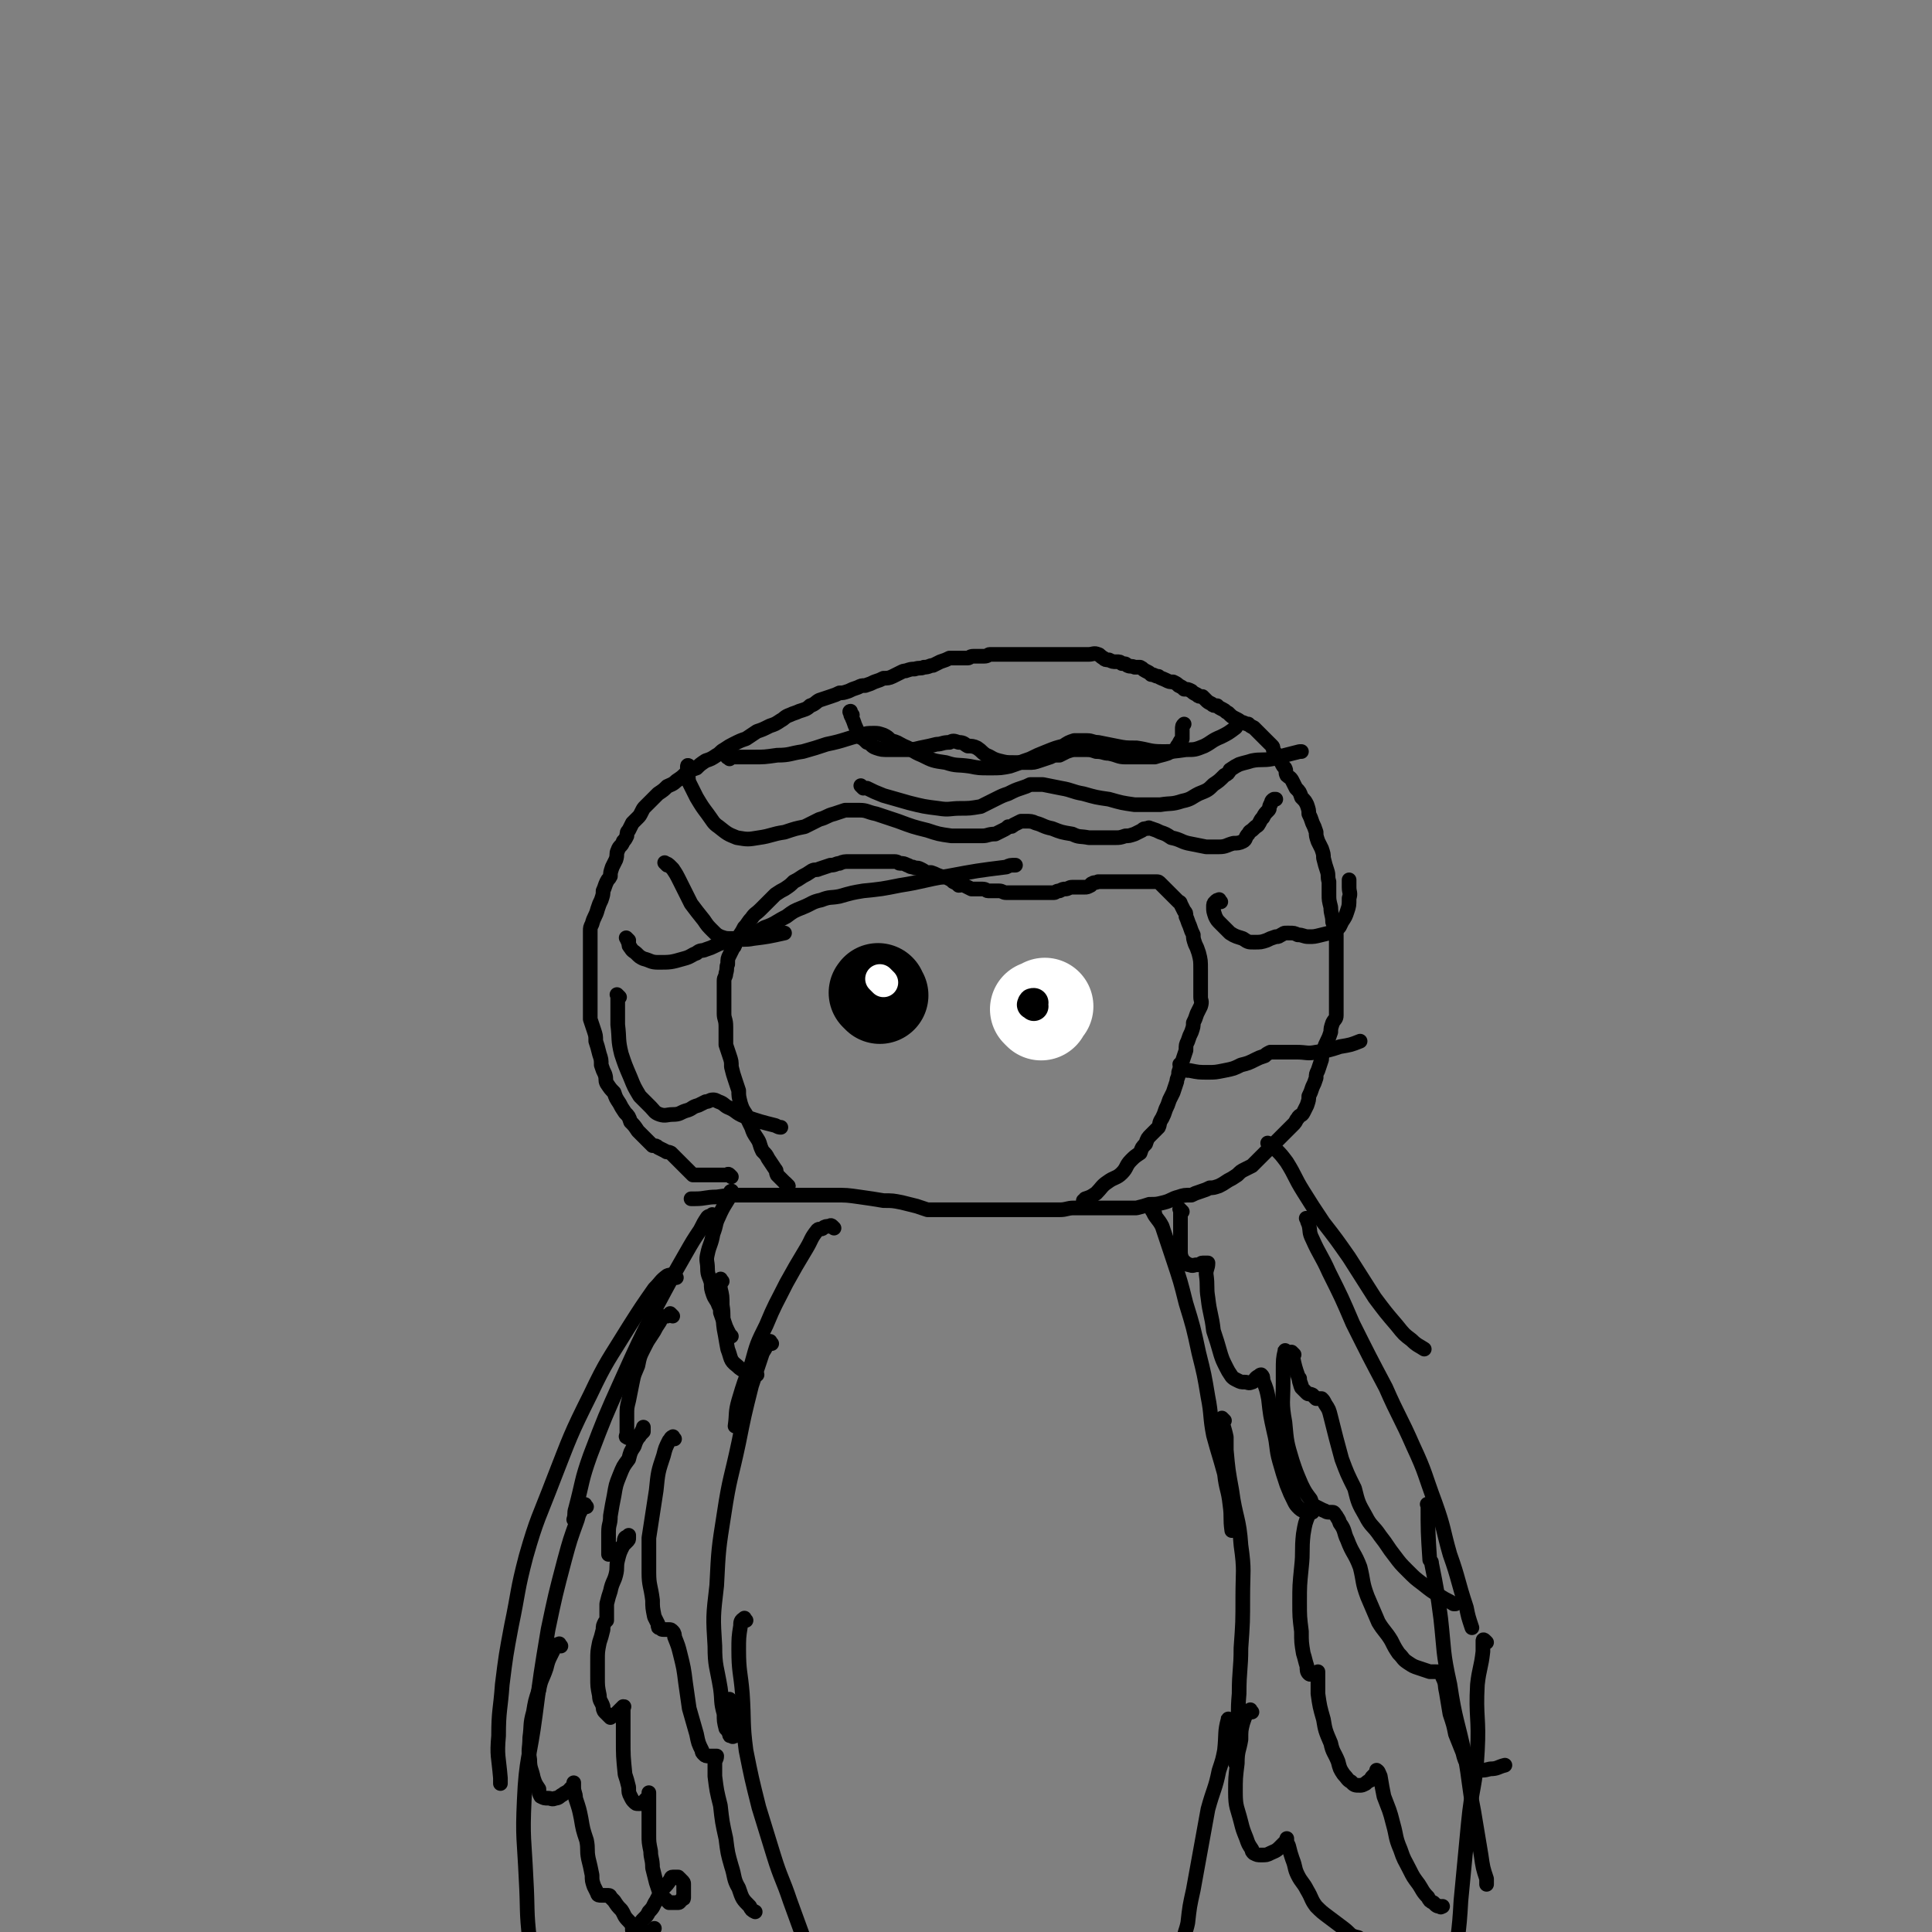 <svg viewBox='0 0 1054 1054' version='1.1' xmlns='http://www.w3.org/2000/svg' xmlns:xlink='http://www.w3.org/1999/xlink'><rect x="0" y="0" width="1054" height="1054" fill="#808080" stroke="none"/><g fill='none' stroke='#000000' stroke-width='8' stroke-linecap='round' stroke-linejoin='round'><path d='M399,642c-1,-1 -1,-1 -1,-1 -1,-1 -1,0 -1,0 -2,0 -2,0 -3,0 -1,0 -1,0 -2,0 -1,0 -1,0 -2,0 0,0 0,0 -1,0 -1,0 -1,0 -2,0 -1,0 -1,0 -1,0 -1,0 -1,0 -2,0 -1,0 -1,0 -2,0 0,0 0,0 -1,0 -1,0 -1,0 -2,0 -1,0 -1,0 -1,0 -1,-1 -1,-1 -2,-2 -1,-1 -1,-1 -2,-2 0,0 0,0 -1,-1 -1,-1 -1,-1 -2,-2 -1,-1 -1,-1 -1,-1 -1,-1 -1,-1 -2,-2 -1,-1 -1,-1 -2,-2 -2,-1 -2,0 -3,-1 -2,-1 -2,-1 -4,-2 -1,-1 -1,-1 -3,-1 -1,-1 -1,-1 -2,-2 -2,-2 -2,-2 -3,-3 -2,-2 -2,-2 -3,-3 -2,-3 -2,-3 -4,-5 -1,-3 -1,-3 -3,-5 -2,-3 -2,-3 -3,-5 -2,-3 -2,-3 -3,-6 -2,-2 -2,-2 -4,-5 -1,-2 0,-2 -1,-5 -1,-2 -1,-2 -2,-5 0,-3 0,-3 -1,-6 -1,-4 -1,-4 -2,-7 0,-3 0,-3 -1,-6 -1,-3 -1,-3 -2,-6 0,-4 0,-4 0,-7 0,-4 0,-4 0,-7 0,-3 0,-3 0,-6 0,-2 0,-2 0,-5 0,-2 0,-2 0,-5 0,-2 0,-2 0,-5 0,-2 0,-2 0,-4 0,-2 0,-2 0,-4 0,-2 0,-3 0,-5 0,-2 0,-2 1,-4 1,-4 2,-4 3,-8 1,-3 1,-3 2,-5 1,-3 1,-3 1,-5 1,-2 1,-3 2,-5 1,-2 1,-1 2,-3 0,-2 0,-2 1,-5 1,-2 1,-2 2,-4 1,-3 0,-3 1,-5 1,-3 2,-2 3,-5 1,-1 1,-1 2,-3 0,-2 0,-2 1,-3 1,-2 1,-2 2,-4 1,-1 1,-1 3,-3 1,-1 1,-1 2,-3 1,-2 1,-2 2,-3 2,-2 2,-2 3,-3 2,-2 2,-2 4,-4 3,-2 3,-2 5,-4 2,-1 3,-1 5,-3 3,-2 3,-2 5,-4 3,-2 3,-2 6,-3 2,-2 2,-2 5,-4 3,-1 3,-1 6,-3 2,-1 2,-2 4,-3 3,-2 3,-2 5,-3 4,-2 4,-2 7,-3 3,-2 3,-2 6,-4 3,-1 3,-1 7,-3 3,-1 3,-1 6,-3 2,-1 2,-2 5,-3 2,-1 3,-1 5,-2 3,-1 4,-1 6,-3 3,-1 3,-2 5,-3 3,-1 3,-1 6,-2 3,-1 3,-1 5,-2 2,0 2,0 5,-1 2,-1 2,-1 5,-2 2,-1 2,-1 4,-1 3,-1 3,-1 5,-2 3,-1 3,-1 5,-2 2,0 3,0 5,-1 2,-1 2,-1 4,-2 2,-1 2,-1 3,-1 3,-1 3,-1 5,-1 3,-1 3,0 5,-1 3,0 3,-1 5,-1 2,-1 2,-1 4,-2 3,-1 3,-1 5,-2 2,0 2,0 3,0 2,0 2,0 4,0 1,0 1,0 3,0 1,0 1,-1 3,-1 1,0 1,0 3,0 2,0 2,0 3,0 2,0 2,-1 3,-1 2,0 2,0 4,0 1,0 1,0 3,0 1,0 1,0 3,0 2,0 2,0 3,0 2,0 2,0 5,0 2,0 2,0 4,0 1,0 1,0 3,0 3,0 3,0 5,0 3,0 3,0 5,0 3,0 3,0 5,0 3,0 3,0 5,0 3,0 3,0 5,0 2,0 2,0 4,0 2,0 3,-1 5,0 1,0 1,1 3,2 1,1 1,1 3,1 2,1 2,1 4,1 2,0 2,0 3,1 2,0 2,0 3,1 2,1 2,0 4,1 1,0 1,0 3,0 2,1 1,1 3,2 2,1 2,1 3,2 2,0 2,1 4,1 1,1 2,1 4,2 2,1 2,1 4,1 2,1 2,1 3,2 2,1 2,1 3,2 2,0 2,0 4,1 1,1 1,1 3,2 1,1 1,1 3,1 1,1 1,1 2,2 1,1 1,1 3,2 1,1 1,1 3,1 1,1 1,1 3,2 2,1 1,1 3,2 2,2 2,2 4,3 2,1 2,1 3,2 2,0 2,1 4,1 1,1 1,1 3,2 1,1 1,1 2,2 1,1 1,1 2,2 1,1 1,1 2,2 2,2 2,2 4,4 1,1 0,1 1,3 1,1 1,1 2,3 1,1 1,2 2,3 1,2 1,2 2,3 1,2 0,2 1,4 1,1 2,1 3,3 1,2 1,2 2,4 2,2 2,2 3,5 2,2 2,2 3,4 1,3 1,3 1,5 1,2 1,2 2,5 1,2 1,2 2,5 0,2 0,2 1,5 1,2 1,2 2,4 1,3 1,3 1,5 1,4 1,4 2,7 1,3 0,3 1,6 0,4 0,4 0,7 0,3 0,3 1,7 0,4 1,4 1,8 1,3 2,3 2,7 0,4 0,4 0,8 0,7 0,7 0,14 0,3 0,3 0,7 0,2 0,2 0,5 0,3 0,3 0,5 0,2 0,2 0,5 0,2 -1,2 -2,4 -1,3 -1,3 -1,5 -1,3 -1,3 -2,5 -1,2 -1,2 -2,5 0,2 -1,2 -1,5 -1,3 -1,3 -2,6 -1,2 -1,2 -1,4 -1,3 -1,3 -2,5 -1,3 -1,3 -2,5 0,2 0,2 -1,5 -1,2 -1,2 -2,4 -1,2 -2,1 -3,3 -1,1 -1,2 -2,3 -2,2 -2,2 -3,3 -2,2 -2,2 -3,3 -2,2 -2,2 -4,4 -1,1 -1,1 -3,3 -2,2 -2,2 -3,3 -2,2 -2,2 -3,3 -2,2 -2,2 -4,4 -2,1 -2,1 -4,2 -2,1 -2,1 -4,3 -3,2 -3,2 -5,3 -3,2 -3,2 -5,3 -3,1 -3,1 -5,1 -2,1 -2,1 -5,2 -3,1 -3,1 -5,2 -4,0 -4,0 -7,1 -4,1 -4,2 -8,3 -4,1 -4,1 -8,1 -3,1 -3,1 -7,2 -5,0 -5,0 -10,0 -4,0 -4,0 -8,0 -4,0 -4,0 -8,0 -4,0 -4,0 -8,0 -4,0 -4,1 -8,1 -4,0 -4,0 -7,0 -4,0 -4,0 -8,0 -4,0 -4,0 -8,0 -4,0 -4,0 -9,0 -4,0 -4,0 -8,0 -5,0 -5,0 -9,0 -4,0 -4,0 -8,0 -4,0 -4,0 -8,0 -4,0 -4,0 -7,0 -3,-1 -3,-1 -6,-2 -4,-1 -4,-1 -8,-2 -5,-1 -5,-1 -10,-1 -6,-1 -6,-1 -13,-2 -7,-1 -7,-1 -14,-1 -7,0 -7,0 -15,0 -8,0 -8,0 -17,0 -9,0 -9,0 -17,0 -8,0 -8,0 -15,1 -6,0 -6,1 -12,1 -1,0 -1,0 -2,0 '/><path d='M390,664c-1,-1 -1,-1 -1,-1 -1,-1 0,0 0,0 0,0 0,0 0,0 -2,1 -2,0 -3,1 -2,3 -2,3 -4,7 -4,6 -4,6 -8,13 -8,14 -8,14 -16,29 -10,20 -10,20 -19,40 -9,20 -9,20 -17,41 -5,14 -4,14 -8,29 -1,3 0,3 -1,6 '/><path d='M369,697c-1,-1 -1,-1 -1,-1 -1,-1 0,0 0,0 -1,0 -2,-1 -4,0 -4,3 -3,3 -7,7 -7,10 -7,10 -14,21 -11,18 -12,18 -21,37 -11,22 -11,23 -20,46 -8,21 -9,21 -15,42 -5,19 -4,19 -8,38 -3,16 -3,16 -5,32 -1,14 -2,14 -2,28 -1,11 0,11 1,23 0,1 0,1 0,3 '/><path d='M320,822c-1,-1 -1,-2 -1,-1 -1,0 -1,0 -1,1 -2,4 -2,3 -3,7 -4,11 -4,11 -7,22 -5,19 -5,19 -9,38 -4,24 -4,24 -7,47 -3,23 -5,23 -6,46 -1,21 0,21 1,43 1,17 0,17 2,34 2,11 4,11 7,22 1,3 2,3 3,6 '/><path d='M693,625c-1,-1 -1,-1 -1,-1 -1,-1 0,0 0,0 0,0 1,0 1,0 2,1 2,1 3,3 3,3 3,3 6,7 5,8 4,8 9,16 5,8 5,8 11,17 7,9 7,9 14,19 7,11 7,11 14,22 6,8 6,8 12,15 4,5 4,5 8,8 3,3 4,3 7,5 '/><path d='M714,666c-1,-1 -2,-2 -1,-1 0,0 0,1 1,3 1,4 0,4 2,8 4,9 5,9 9,18 7,14 7,14 13,28 9,18 9,18 18,35 7,16 8,16 15,32 7,15 6,15 12,31 5,14 4,14 8,28 5,14 4,14 9,29 1,5 1,5 3,11 '/><path d='M780,822c-1,-1 -2,-2 -1,-1 0,14 0,15 1,30 1,1 1,1 1,2 3,15 3,15 5,30 2,18 1,18 5,36 3,20 4,19 8,38 3,16 2,16 5,31 2,12 2,12 4,24 1,7 1,7 3,13 0,2 0,2 0,3 '/><path d='M811,896c-1,-1 -1,-1 -1,-1 -1,-1 -1,0 -1,0 0,3 0,3 0,6 -1,9 -2,9 -3,18 -1,18 1,18 0,36 -1,20 -3,19 -5,40 -2,21 -2,21 -4,42 -1,19 -2,19 -4,38 -2,21 -3,21 -3,41 0,10 2,9 4,19 1,3 1,3 2,7 '/><path d='M455,670c-1,-1 -1,-1 -1,-1 -1,-1 -1,0 -2,0 -1,0 -2,0 -3,1 -1,1 -2,0 -3,1 -4,5 -3,5 -6,10 -6,10 -6,10 -11,19 -6,12 -6,11 -11,23 -5,10 -5,10 -8,21 -4,10 -4,10 -7,20 -2,7 -1,7 -2,14 '/><path d='M421,733c-1,-1 -1,-2 -1,-1 -2,2 -2,3 -4,6 -3,9 -3,9 -6,18 -4,16 -4,16 -7,31 -4,19 -5,19 -8,39 -3,19 -3,19 -4,39 -2,17 -2,17 -1,33 0,11 1,11 3,23 1,7 0,7 2,14 0,4 0,4 1,8 1,1 1,1 2,3 0,1 0,1 1,1 1,1 1,0 2,0 0,-1 -1,-1 -1,-2 0,-1 0,-2 0,-3 -1,-7 -1,-7 -2,-13 0,-1 0,-1 0,-2 '/><path d='M407,884c-1,-1 -1,-2 -1,-1 -2,1 -2,2 -2,4 -1,6 -1,7 -1,13 0,12 1,12 2,24 1,15 0,16 2,31 3,15 3,15 7,31 4,13 4,13 8,26 4,13 5,13 9,25 4,11 4,11 8,22 2,6 2,6 5,13 0,1 0,1 1,3 '/><path d='M630,662c-1,-1 -2,-2 -1,-1 1,3 3,4 5,8 3,9 3,9 6,18 4,12 4,12 7,24 4,13 4,13 7,27 3,12 3,12 5,24 2,10 1,11 3,21 3,11 3,10 6,21 1,9 2,8 3,17 1,7 0,7 1,14 '/><path d='M668,775c-1,-1 -2,-2 -1,-1 0,4 1,5 2,10 0,4 0,4 0,7 1,11 1,11 3,22 2,15 4,15 5,30 2,14 1,14 1,28 0,14 0,14 -1,28 0,12 -1,12 -1,25 -1,11 0,11 -1,23 0,7 -1,7 -1,15 '/><path d='M671,939c-1,-1 -1,-2 -1,-1 -2,7 -1,8 -2,17 -1,5 -1,5 -3,11 -2,10 -3,10 -6,21 -2,11 -2,11 -4,22 -2,11 -2,11 -4,22 -2,9 -2,9 -3,18 -1,5 -2,5 -2,10 0,3 1,3 1,5 '/><path d='M367,718c-1,-1 -1,-1 -1,-1 -1,-1 0,0 0,0 0,0 -1,0 -2,1 -1,0 -1,0 -3,1 -1,2 -1,2 -3,5 -1,2 -1,2 -3,5 -2,3 -2,3 -4,7 -2,4 -2,4 -3,9 -2,5 -2,4 -3,9 -1,5 -1,5 -2,10 -1,4 -1,4 -1,8 0,3 0,3 0,6 0,2 0,2 0,4 0,1 -1,2 0,2 1,1 1,0 2,0 1,0 1,0 2,0 1,0 1,0 2,0 1,0 1,-1 1,-1 1,-1 1,-1 2,-2 0,-1 0,-1 0,-1 0,-1 0,-1 0,-1 0,-1 0,0 0,0 -1,2 -1,2 -2,4 -2,3 -2,3 -3,6 -2,3 -2,3 -3,7 -3,4 -3,4 -5,9 -2,5 -2,5 -3,11 -1,5 -1,5 -2,11 0,5 -1,4 -1,9 0,5 0,5 0,9 0,1 0,1 0,2 0,0 0,0 0,1 0,0 0,-1 1,-1 1,0 1,0 2,0 1,0 1,-1 1,-1 2,-1 2,-1 3,-2 1,-1 1,-1 2,-2 0,0 0,0 1,-1 1,-1 1,-1 1,-2 0,-1 0,-1 0,-1 0,-1 0,0 0,0 -1,1 -1,0 -2,1 -1,2 0,2 -1,4 -2,4 -2,4 -3,8 -1,4 0,4 -1,8 -1,4 -2,4 -3,9 -1,3 -1,3 -2,7 0,3 0,3 0,6 0,1 0,1 0,2 0,1 0,1 0,1 0,0 0,-1 0,-1 0,0 0,1 -1,2 -1,2 -1,2 -1,4 -1,4 -1,4 -2,7 -1,5 -1,5 -1,10 0,5 0,5 0,9 0,5 0,5 1,10 0,3 1,3 2,6 0,1 0,2 1,3 1,1 1,1 2,2 0,0 0,0 1,1 0,0 0,-1 1,-1 1,0 1,0 1,0 1,-1 1,-1 2,-2 1,-1 1,-1 2,-2 1,-1 1,-1 1,-1 1,0 0,0 0,1 0,1 0,1 0,2 0,3 0,3 0,5 0,5 0,5 0,10 0,9 0,9 1,19 1,3 1,3 2,7 0,3 0,3 1,5 1,2 1,2 2,3 1,1 1,1 2,1 0,0 0,0 1,0 1,0 1,0 2,-1 1,0 1,-1 1,-1 1,-1 1,-1 2,-2 0,-1 0,-1 0,-2 0,0 0,0 0,0 0,0 0,0 0,0 0,1 0,1 0,1 0,3 0,3 0,5 0,4 0,4 0,8 0,4 0,4 0,9 0,4 0,4 1,9 0,4 1,4 1,9 1,4 1,4 2,8 1,3 1,3 2,6 1,2 2,2 3,3 1,1 1,1 2,2 1,0 1,0 3,0 1,0 1,0 2,0 1,0 1,-1 2,-2 1,0 1,0 1,-1 0,-2 0,-2 0,-4 0,-1 0,-1 0,-3 0,-1 0,-1 -1,-2 -1,-1 -1,-1 -2,-2 0,0 0,0 -1,0 -1,0 -1,0 -2,0 -1,0 -1,1 -1,1 -2,3 -2,3 -4,5 -2,3 -2,3 -4,7 -2,3 -1,3 -4,6 -1,2 -1,2 -3,4 -1,1 -1,1 -2,3 -1,1 -1,1 -2,2 -1,1 -1,1 -2,1 0,0 0,-1 0,-1 1,-1 1,-1 2,-2 '/><path d='M306,898c-1,-1 -1,-2 -1,-1 -1,0 -1,0 -2,1 -1,2 -1,2 -2,4 -2,4 -2,4 -3,8 -2,6 -3,6 -4,12 -2,6 -2,6 -3,12 -2,7 -1,7 -2,14 0,6 -1,6 0,12 0,5 1,5 2,10 1,3 1,3 3,6 0,2 0,2 1,4 2,1 2,1 4,1 2,0 2,1 4,0 2,0 2,-1 4,-2 1,-1 2,-1 3,-2 1,0 1,-1 1,-1 1,-1 1,-1 2,-2 0,-1 0,-1 0,-1 0,-1 0,0 0,0 0,1 0,1 0,2 0,3 1,3 1,6 2,6 2,6 3,11 1,6 1,6 3,12 1,5 0,5 1,10 1,4 1,4 2,9 0,3 0,3 1,6 1,2 1,2 2,4 0,1 1,1 2,1 0,0 0,0 1,0 1,0 1,0 2,0 1,0 1,0 1,0 1,0 1,1 1,1 1,1 1,1 2,2 2,3 2,3 4,5 2,3 1,3 4,6 2,2 2,3 5,4 3,2 4,2 7,2 1,0 1,-1 2,-2 '/><path d='M368,785c-1,-1 -1,-2 -1,-1 -1,0 -1,1 -2,2 -2,4 -2,4 -3,8 -3,9 -3,9 -4,19 -2,13 -2,13 -4,26 0,9 0,10 0,19 0,7 1,7 2,15 0,4 0,4 1,9 1,2 1,2 2,4 0,2 0,2 1,2 1,1 1,1 2,1 1,0 1,0 2,0 0,0 0,0 1,0 1,0 1,0 2,1 1,1 1,2 1,3 2,5 2,5 3,9 2,8 2,8 3,16 1,7 1,7 2,14 2,7 2,7 4,14 1,5 1,5 3,9 0,1 0,1 1,2 1,1 1,1 3,1 0,0 0,0 1,0 1,0 1,0 2,0 0,0 0,0 1,0 0,2 -1,2 -1,4 0,3 0,3 0,7 1,8 1,8 3,16 1,9 1,9 3,18 1,8 1,8 3,15 2,6 1,7 4,12 2,6 2,6 6,10 1,2 1,2 3,3 '/><path d='M645,661c-1,-1 -1,-1 -1,-1 -1,-1 0,0 0,0 0,1 0,1 0,2 0,3 0,3 0,6 0,4 0,4 0,8 0,3 0,3 0,6 0,2 0,3 1,5 0,1 1,1 2,2 1,1 1,1 2,1 2,1 2,0 4,0 1,0 1,0 1,0 1,0 1,-1 2,-1 1,0 1,0 2,0 0,0 0,0 1,0 0,3 -1,3 -1,6 1,7 0,7 1,13 1,9 2,9 3,18 2,6 2,6 4,13 1,3 1,3 3,7 1,2 1,2 3,5 1,1 1,1 3,2 2,1 2,1 4,1 2,0 2,1 4,0 1,0 1,-1 2,-2 1,-1 1,-1 2,-1 0,-1 1,-1 1,-1 1,1 1,1 1,3 2,5 2,5 3,10 1,9 1,9 3,18 2,8 1,9 3,16 2,7 2,7 4,13 2,5 2,5 4,9 1,2 1,2 3,4 1,1 2,1 3,2 1,0 1,0 2,0 1,0 1,0 2,0 0,0 -1,0 -1,0 0,0 0,0 0,0 0,1 -1,0 -1,1 -2,5 -2,5 -3,11 -1,9 0,9 -1,18 -1,10 -1,10 -1,19 0,8 0,8 1,16 0,6 0,6 1,12 1,3 1,4 2,7 0,2 0,3 1,4 1,1 1,0 2,0 1,0 1,0 2,0 1,0 1,-1 1,-1 0,0 0,0 0,1 0,1 0,1 0,2 0,5 0,5 0,9 1,7 1,7 3,14 1,6 1,6 4,13 1,5 2,5 4,10 1,4 1,4 3,7 2,2 2,3 4,4 2,2 2,2 5,2 1,0 1,0 3,-1 1,-1 1,-1 3,-2 0,-1 0,-1 1,-2 1,-1 1,-1 2,-2 0,0 0,-2 0,-1 1,0 1,1 2,3 1,6 1,6 2,11 3,8 3,7 5,15 2,7 1,7 4,14 2,6 2,5 5,11 2,4 2,4 5,8 2,3 2,4 5,7 1,2 1,2 3,3 2,2 2,2 4,2 0,1 0,0 1,0 '/><path d='M683,934c-1,-1 -1,-2 -1,-1 -1,0 -2,1 -2,2 -1,2 -1,2 -2,5 -1,4 -1,4 -1,9 -1,6 -2,6 -2,13 -1,8 -1,8 -1,16 0,8 1,8 3,16 1,4 1,4 3,9 1,3 1,3 3,6 0,1 0,1 1,2 2,1 2,1 4,1 3,0 3,0 5,-1 2,-1 3,-1 5,-3 1,-1 1,-1 3,-3 0,0 1,0 1,-1 0,0 0,-1 0,-1 0,0 0,0 0,0 0,2 0,2 1,4 1,4 1,4 2,7 2,5 1,5 3,9 2,4 3,4 5,8 3,5 2,5 5,9 3,3 3,3 7,6 4,3 4,3 8,6 4,3 3,4 8,5 3,2 3,1 6,1 '/><path d='M702,738c-1,-1 -1,-2 -1,-1 -1,4 -1,5 -1,11 0,3 0,3 0,6 0,11 -1,11 1,22 1,11 1,11 4,21 2,6 2,6 5,13 2,4 2,4 5,8 1,3 1,3 3,4 2,1 2,1 4,2 1,0 1,1 3,1 1,0 1,0 2,0 1,0 1,1 2,2 1,2 1,1 2,4 3,4 2,5 4,9 3,8 4,7 7,15 2,8 1,8 4,16 3,7 3,7 6,14 3,5 4,5 7,10 2,4 2,4 4,7 3,3 2,3 5,5 3,2 3,2 6,3 3,1 3,1 6,2 2,0 2,0 3,0 2,0 2,0 3,1 1,1 1,1 1,2 2,4 1,4 2,8 1,6 1,6 2,12 2,6 2,6 3,11 2,5 2,5 4,10 1,4 1,4 3,7 1,2 2,2 4,2 4,1 4,1 8,0 4,0 4,-1 8,-2 '/><path d='M706,739c-1,-1 -2,-2 -1,-1 1,8 3,12 5,18 0,1 -2,-4 -1,-4 0,0 0,3 1,5 1,1 1,1 3,3 1,1 1,0 3,1 1,1 1,1 2,2 1,0 1,0 2,0 0,0 1,0 1,0 1,1 1,1 2,3 2,3 2,3 3,7 3,12 3,12 6,23 3,8 3,8 7,16 2,8 2,8 6,15 3,6 4,5 8,11 4,5 4,6 8,11 3,4 3,4 7,8 4,4 4,4 8,7 5,4 5,4 10,7 3,2 4,2 7,4 1,0 1,0 1,0 '/><path d='M400,651c-1,-1 -1,-2 -1,-1 -1,0 0,0 0,1 -3,6 -4,6 -7,13 -2,4 -1,4 -3,9 -1,6 -2,6 -3,11 -1,4 0,4 0,8 0,4 1,4 2,8 0,3 0,3 1,6 1,3 2,3 3,6 1,2 1,2 1,4 1,3 1,3 2,5 1,3 1,3 2,5 1,2 1,2 2,3 '/><path d='M394,699c-1,-1 -1,-2 -1,-1 -1,1 0,2 0,5 1,4 1,4 1,9 1,6 0,6 1,13 1,5 1,6 2,11 2,5 1,6 5,9 4,4 6,3 11,5 '/><path d='M430,647c-1,-1 -1,-1 -1,-1 -1,-1 0,0 0,0 0,0 0,0 0,0 '/><path d='M430,647c-1,-1 -1,-1 -1,-1 -1,-1 0,0 0,0 0,0 0,0 -1,-1 -1,-1 -1,-1 -2,-2 -1,-1 -1,-1 -2,-2 -1,-2 0,-2 -1,-3 -2,-3 -2,-3 -4,-6 -1,-2 -1,-2 -3,-4 -2,-4 -1,-4 -3,-7 -2,-3 -2,-3 -3,-6 -2,-4 -2,-4 -3,-7 -2,-3 -2,-3 -3,-6 -1,-4 -1,-4 -1,-7 -1,-3 -1,-3 -2,-6 -1,-3 -1,-3 -2,-7 0,-3 0,-3 -1,-6 -1,-3 -1,-3 -2,-6 0,-3 0,-3 0,-6 0,-2 0,-2 0,-4 0,-4 -1,-4 -1,-7 0,-3 0,-3 0,-6 0,-3 0,-3 0,-7 0,-2 0,-2 0,-5 0,-2 1,-2 1,-4 1,-3 0,-3 1,-5 0,-3 0,-3 1,-5 1,-2 1,-2 2,-4 1,-1 1,-1 1,-3 1,-2 1,-2 2,-3 2,-3 2,-3 3,-5 2,-2 2,-3 4,-5 2,-3 2,-2 5,-5 2,-2 2,-2 4,-4 2,-2 2,-2 4,-4 3,-2 3,-2 5,-3 3,-2 3,-2 5,-4 2,-1 2,-1 5,-3 2,-1 2,-1 5,-3 2,-1 2,0 4,-1 3,-1 3,-1 6,-2 3,0 3,-1 5,-1 2,-1 3,-1 5,-1 2,0 2,0 5,0 2,0 2,0 4,0 2,0 2,0 5,0 2,0 2,0 4,0 2,0 2,0 4,0 1,0 1,0 3,0 2,0 2,1 3,1 2,0 2,0 4,1 1,0 1,1 3,1 2,1 2,0 4,1 2,1 2,1 3,2 2,0 2,0 3,0 3,1 2,1 5,2 2,1 2,0 4,1 2,1 2,1 3,2 2,1 2,1 3,2 2,0 2,-1 3,0 2,1 2,1 4,2 1,0 1,0 3,0 2,0 2,0 3,0 2,0 2,1 3,1 1,0 1,0 2,0 1,0 1,0 3,0 1,0 1,0 1,0 2,0 2,1 4,1 2,0 2,0 3,0 2,0 2,0 4,0 1,0 1,0 3,0 1,0 1,0 3,0 2,0 2,0 3,0 2,0 2,0 3,0 2,0 2,0 4,0 1,0 1,0 3,0 1,0 1,-1 3,-1 2,-1 2,-1 3,-1 2,0 2,-1 4,-1 2,0 2,0 4,0 1,0 1,0 3,0 1,0 1,0 3,-1 0,0 0,-1 1,-1 1,-1 1,0 3,-1 1,0 1,0 1,0 1,0 1,0 2,0 1,0 1,0 3,0 0,0 0,0 1,0 1,0 1,0 2,0 1,0 1,0 3,0 0,0 0,0 1,0 1,0 1,0 2,0 1,0 1,0 2,0 1,0 1,0 2,0 2,0 2,0 4,0 1,0 1,0 2,0 1,0 1,0 2,0 1,0 1,0 2,0 1,0 1,0 2,0 1,0 1,0 1,0 1,0 1,0 2,1 1,1 1,1 2,2 0,0 0,0 1,1 1,1 1,1 2,2 1,1 1,1 1,1 1,1 1,1 2,2 1,1 1,1 2,2 0,0 1,0 1,1 1,2 1,2 2,4 1,1 1,1 1,3 1,2 1,3 2,5 1,3 1,3 2,5 0,2 0,2 1,5 1,2 1,2 2,5 1,4 1,4 1,9 0,3 0,3 0,5 0,3 0,3 0,5 0,2 0,2 0,5 0,2 1,2 0,5 -1,2 -1,2 -2,4 -1,3 -1,3 -2,5 0,2 0,2 -1,5 -1,2 -1,2 -2,5 -1,2 -1,2 -1,5 -1,3 -1,3 -2,6 -1,3 -1,3 -2,6 0,3 -1,3 -1,5 -1,3 -1,3 -2,6 -1,2 -1,2 -2,4 -1,3 -1,3 -2,5 -1,3 -1,3 -2,5 -2,3 -1,3 -2,5 -2,2 -2,2 -4,4 -2,2 -2,2 -3,5 -2,2 -2,2 -3,5 -3,2 -3,2 -5,4 -3,3 -2,4 -5,7 -3,3 -4,2 -8,5 -3,2 -3,3 -6,6 -3,2 -3,2 -6,3 0,1 0,1 -1,1 '/><path d='M465,390c-1,-1 -1,-1 -1,-1 -1,-1 0,-1 0,-1 0,0 0,0 0,0 0,1 0,1 0,1 0,2 1,2 1,3 1,2 1,3 2,5 1,2 1,3 2,5 2,1 2,1 4,3 3,1 2,2 5,3 3,1 3,1 7,1 4,0 4,0 8,0 5,0 5,0 9,-1 5,-1 5,-1 9,-2 3,0 3,-1 7,-1 2,-1 2,-1 5,0 3,0 3,1 5,2 2,0 3,0 5,1 3,2 2,2 5,4 3,1 3,2 7,3 4,1 4,1 8,1 4,0 4,0 8,0 3,0 3,0 6,-1 3,-1 3,-1 6,-2 2,-1 2,-1 5,-1 2,-1 2,-1 4,-2 3,-1 3,-1 5,-1 2,0 2,0 5,0 3,0 3,0 6,1 4,0 4,1 7,1 5,1 5,2 9,2 5,0 5,0 9,0 4,0 4,0 7,0 3,-1 4,-1 7,-2 2,-1 2,-1 4,-2 1,-1 1,-2 2,-3 1,-2 1,-2 2,-3 0,-3 0,-3 0,-5 0,-2 0,-2 1,-3 0,0 0,0 0,0 '/><path d='M377,419c-1,-1 -1,-1 -1,-1 -1,-1 -1,0 -1,0 0,1 0,1 0,3 1,3 0,3 1,6 2,4 2,4 4,8 3,5 3,5 6,9 3,4 3,5 6,7 5,4 5,4 10,6 6,1 6,1 12,0 7,-1 7,-2 14,-3 6,-2 6,-2 11,-3 4,-2 4,-2 8,-4 4,-1 4,-2 8,-3 3,-1 3,-1 6,-2 4,0 4,0 8,0 4,0 4,1 9,2 6,2 6,2 12,4 8,3 8,3 16,5 6,2 6,2 13,3 5,0 5,0 10,0 4,0 4,0 7,0 3,0 3,-1 7,-1 2,-1 2,-1 4,-2 2,-1 2,-1 3,-2 2,0 2,0 3,-1 2,-1 2,-1 4,-2 1,0 1,0 3,0 2,0 3,0 5,1 4,1 4,2 9,3 5,2 5,2 11,3 4,2 4,1 9,2 4,0 4,0 8,0 3,0 3,0 6,0 3,0 3,0 6,-1 2,0 2,0 5,-1 2,-1 2,-1 4,-2 1,-1 1,-1 3,-1 1,-1 1,0 2,0 3,1 3,1 5,2 3,1 3,1 6,3 5,1 5,2 9,3 5,1 5,1 10,2 4,0 4,0 7,0 4,0 4,-1 8,-2 2,0 3,0 5,-1 2,-1 1,-2 3,-4 1,-2 1,-1 3,-3 2,-2 2,-1 3,-3 1,-2 1,-2 2,-3 1,-2 1,-2 3,-4 1,-1 0,-1 1,-3 1,-1 0,-2 2,-3 0,0 0,0 1,0 '/><path d='M343,513c-1,-1 -2,-2 -1,-1 0,0 0,1 1,2 0,2 0,2 1,3 1,2 2,2 3,3 2,2 2,2 4,3 4,1 4,2 8,2 7,0 7,0 14,-2 4,-1 4,-2 7,-3 2,-2 3,-1 5,-2 3,-1 3,-1 5,-2 2,-1 2,-1 5,-2 3,0 3,-1 6,-1 5,-1 5,0 10,-1 8,-1 8,-1 17,-3 '/><path d='M666,492c-1,-1 -1,-2 -1,-1 -1,0 -1,0 -2,1 -1,1 -1,1 -1,3 0,2 0,2 1,5 1,2 1,2 3,4 3,3 3,3 5,5 3,2 4,2 7,3 3,2 3,2 6,2 4,0 4,0 7,-1 2,-1 2,-1 5,-2 2,0 1,0 3,-1 2,-1 1,-1 3,-1 1,0 1,0 1,0 3,0 3,0 5,1 3,0 3,1 6,1 3,0 3,0 7,-1 4,-1 5,-1 8,-3 2,-1 2,-2 3,-4 2,-3 2,-3 3,-6 1,-3 1,-3 1,-7 1,-3 0,-3 0,-6 0,-2 0,-2 0,-4 '/><path d='M398,414c-1,-1 -2,-1 -1,-1 0,-1 0,0 1,0 1,0 1,0 3,0 5,0 5,0 10,0 6,0 6,0 13,-1 7,0 7,-1 14,-2 7,-2 7,-2 13,-4 10,-2 10,-3 19,-5 3,-1 3,-1 7,-1 2,0 2,0 5,1 2,1 2,1 4,3 4,1 3,1 7,3 5,2 5,3 10,5 6,3 6,3 13,4 6,2 6,1 13,2 5,1 5,1 11,1 6,0 6,0 11,-1 6,-2 5,-2 11,-4 4,-2 4,-2 9,-4 5,-2 5,-2 9,-3 3,-2 3,-2 6,-3 4,0 4,0 7,0 3,0 3,1 6,1 5,1 5,1 10,2 5,1 5,1 11,1 7,1 7,2 14,2 6,0 6,0 13,-1 5,0 5,0 10,-2 4,-2 4,-3 9,-5 4,-2 4,-2 8,-5 1,-1 0,-1 1,-2 '/><path d='M471,430c-1,-1 -2,-2 -1,-1 0,0 1,1 3,1 4,2 4,2 9,4 7,2 7,2 14,4 8,2 8,2 16,3 6,1 6,0 12,0 5,0 5,0 11,-1 4,-2 4,-2 8,-4 4,-2 4,-2 7,-3 4,-2 4,-2 7,-3 3,-1 3,-1 5,-2 3,0 4,0 7,0 5,1 5,1 10,2 6,1 6,2 12,3 7,2 7,2 14,3 7,2 7,2 14,3 7,0 7,0 14,0 6,-1 6,0 12,-2 5,-1 5,-2 9,-4 5,-2 5,-2 8,-5 3,-2 3,-2 6,-5 2,-1 2,-1 3,-3 3,-2 3,-2 5,-3 3,-1 4,-1 7,-2 5,-1 6,0 11,-1 7,-2 7,-2 15,-4 0,0 0,0 1,0 '/><path d='M364,472c-1,-1 -2,-2 -1,-1 0,0 1,0 2,1 1,1 1,1 2,2 2,3 2,3 4,7 3,6 3,6 6,12 3,4 3,4 7,9 2,3 2,3 5,6 2,2 2,2 4,3 3,1 3,1 6,1 4,0 4,0 8,-1 5,-2 5,-2 10,-5 6,-2 6,-3 12,-6 4,-3 4,-3 9,-5 5,-2 5,-3 10,-4 5,-2 5,-1 10,-2 7,-2 7,-2 13,-3 10,-1 10,-1 20,-3 13,-2 13,-3 26,-5 16,-3 16,-3 32,-5 2,-1 2,-1 5,-1 '/><path d='M338,544c-1,-1 -1,-1 -1,-1 -1,-1 0,0 0,0 0,1 0,1 0,1 0,3 0,3 0,5 0,5 0,5 0,10 1,8 0,8 2,16 2,6 2,6 5,13 2,5 2,5 5,10 3,3 3,3 6,6 2,2 2,3 5,4 3,1 4,0 7,0 4,0 4,-1 7,-2 4,-1 3,-2 7,-3 2,-1 2,-1 4,-2 2,0 2,-1 4,-1 1,0 1,0 3,1 3,1 3,2 5,3 5,2 4,3 9,5 9,3 9,3 17,5 2,1 2,1 3,1 '/><path d='M645,582c-1,-1 -2,-2 -1,-1 0,0 0,1 1,2 2,1 2,1 4,1 5,1 5,1 10,1 4,0 4,0 9,-1 5,-1 5,-1 9,-3 4,-1 4,-1 8,-3 2,-1 2,-1 5,-2 1,-1 1,-1 3,-2 0,0 0,0 1,0 3,0 3,0 5,0 4,0 4,0 8,0 6,0 6,1 11,0 7,-1 7,-1 13,-3 6,-1 6,-1 11,-3 '/></g>
<g fill='none' stroke='#000000' stroke-width='53' stroke-linecap='round' stroke-linejoin='round'><path d='M480,543c-1,-1 -1,-1 -1,-1 -1,-1 0,0 0,0 0,0 0,0 0,-1 '/></g>
<g fill='none' stroke='#FFFFFF' stroke-width='53' stroke-linecap='round' stroke-linejoin='round'><path d='M568,552c-1,-1 -1,-1 -1,-1 -1,-1 0,0 0,0 0,0 0,0 0,0 2,-1 2,-1 3,-2 '/></g>
<g fill='none' stroke='#FFFFFF' stroke-width='16' stroke-linecap='round' stroke-linejoin='round'><path d='M482,536c-1,-1 -1,-1 -1,-1 -1,-1 0,0 0,0 0,0 0,0 0,0 0,0 0,0 -1,-1 '/></g>
<g fill='none' stroke='#000000' stroke-width='16' stroke-linecap='round' stroke-linejoin='round'><path d='M564,549c-1,-1 -2,-1 -1,-1 0,-1 0,-1 1,-1 '/></g>
</svg>